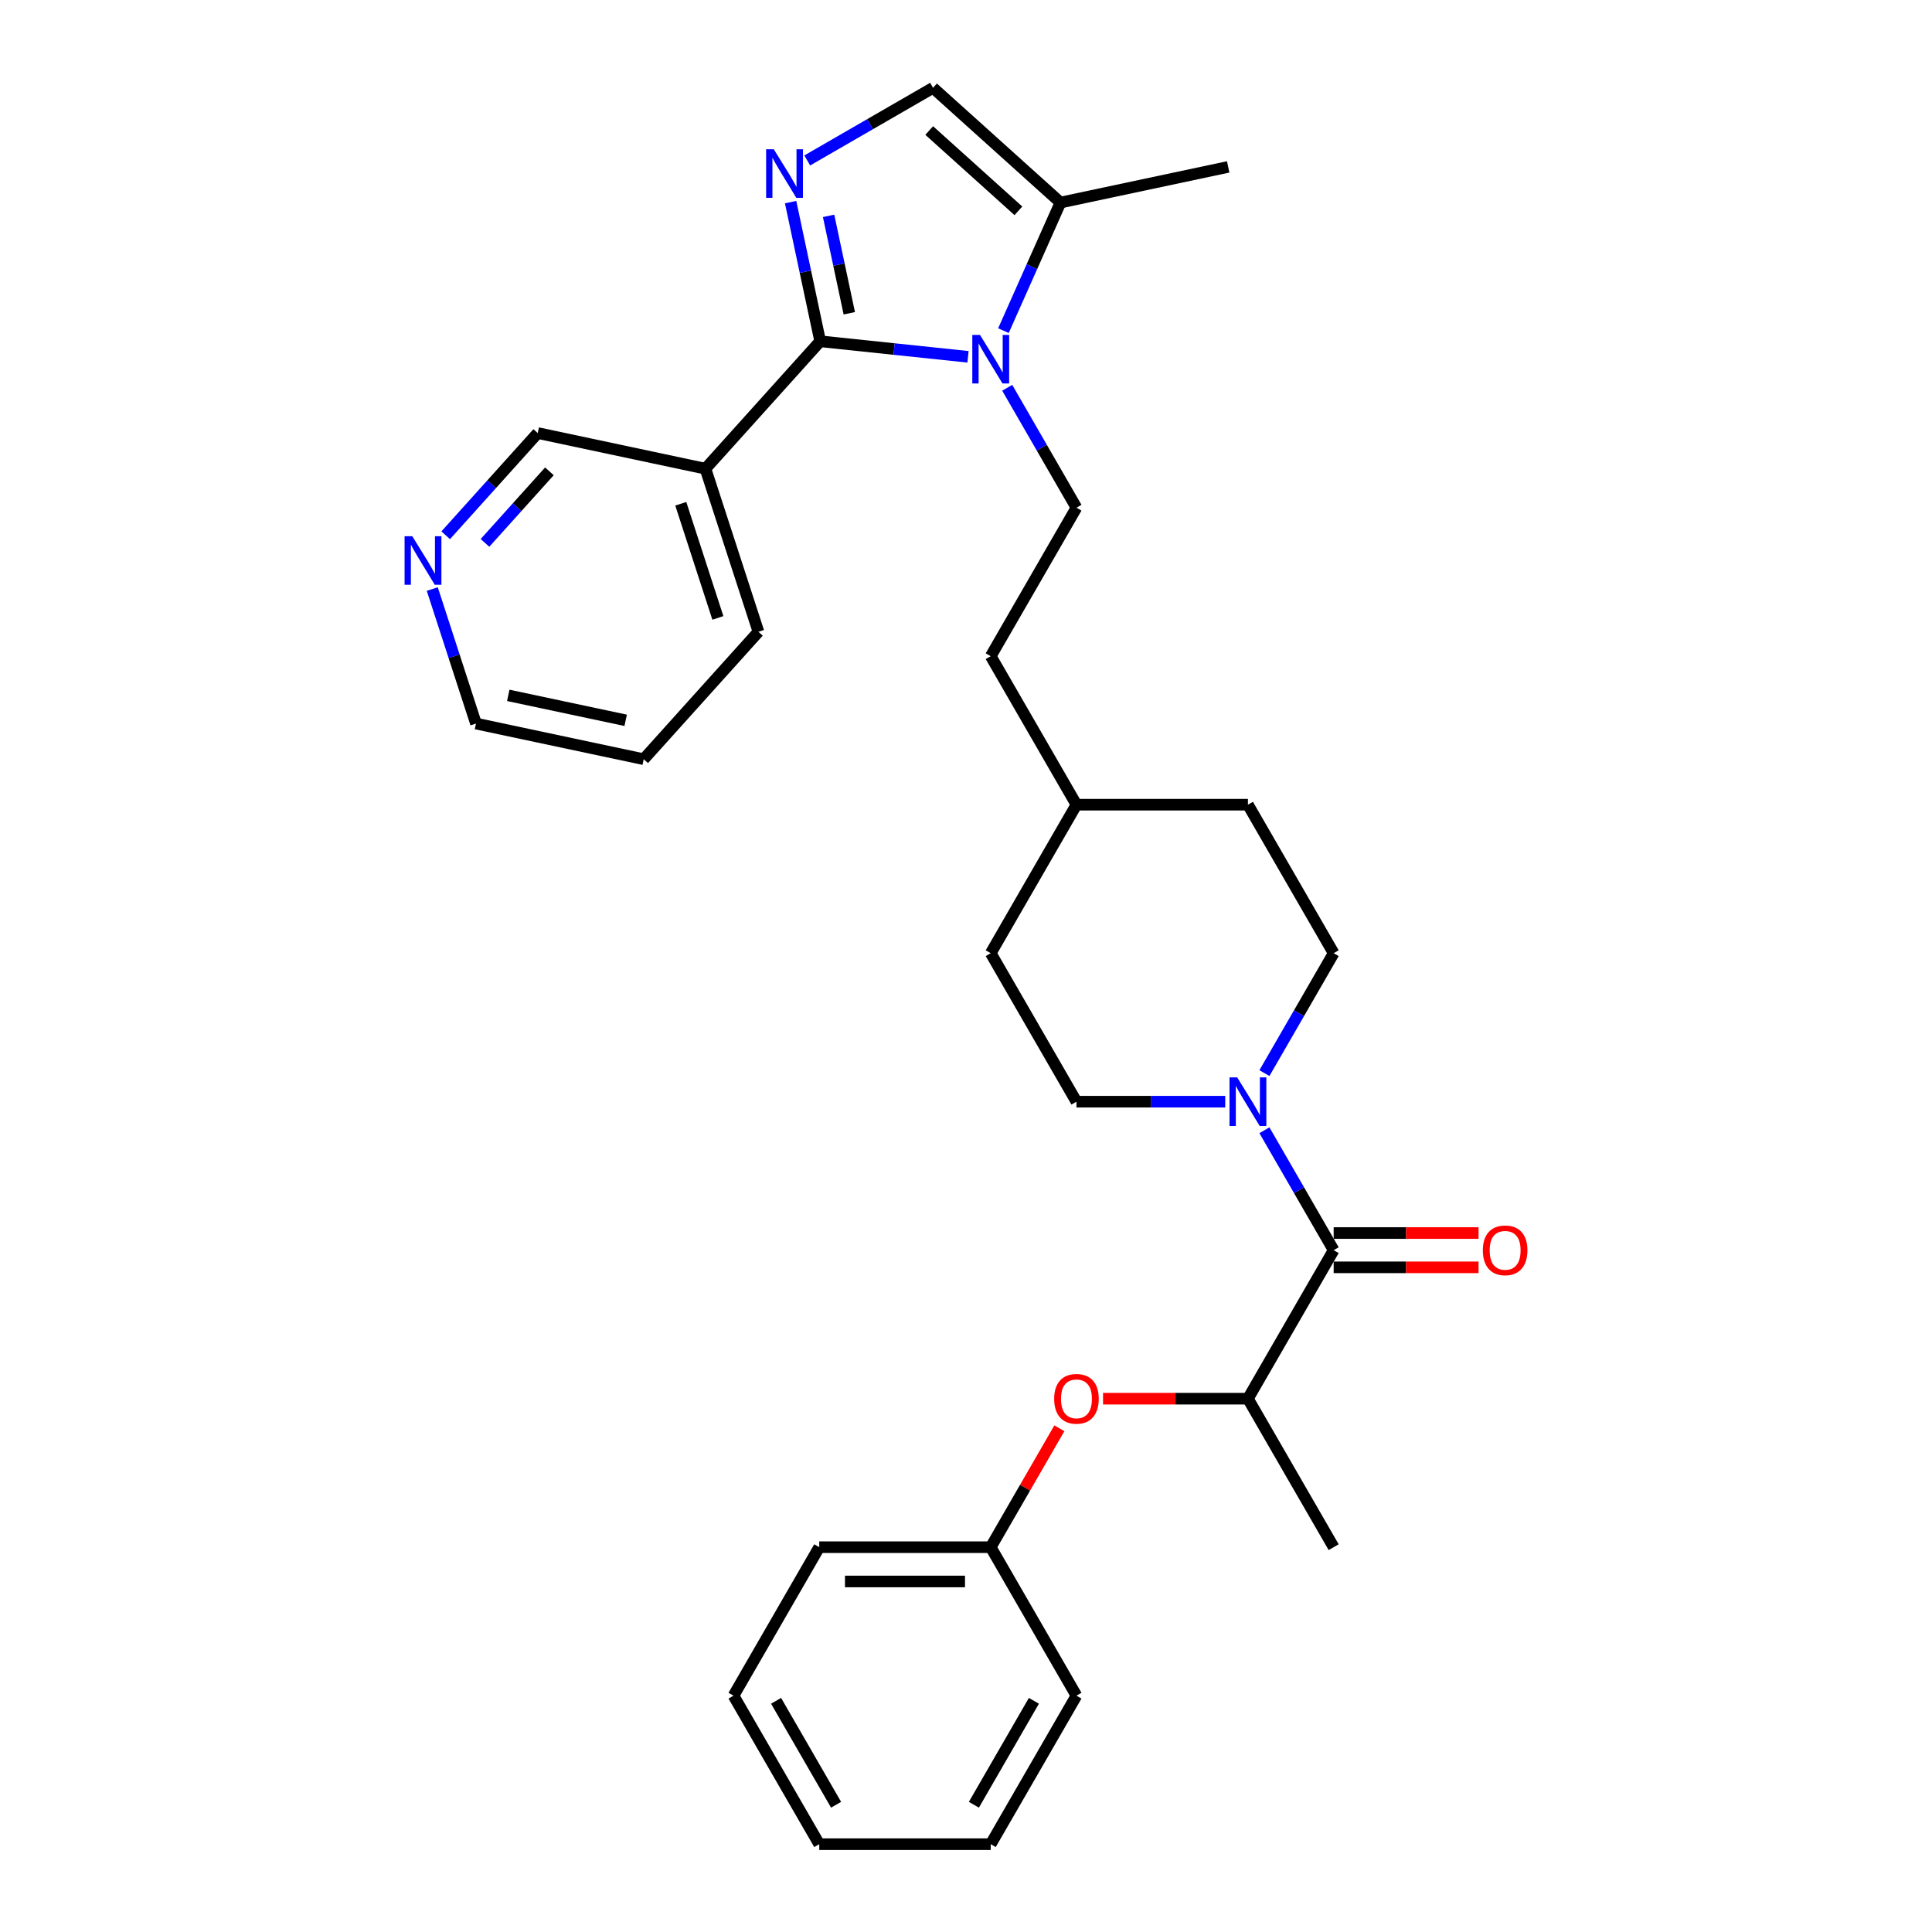 <?xml version='1.0' encoding='iso-8859-1'?>
<svg version='1.1' baseProfile='full'
              xmlns='http://www.w3.org/2000/svg'
                      xmlns:rdkit='http://www.rdkit.org/xml'
                      xmlns:xlink='http://www.w3.org/1999/xlink'
                  xml:space='preserve'
width='1000px' height='1000px' viewBox='0 0 1000 1000'>
<!-- END OF HEADER -->
<rect style='opacity:1.0;fill:#FFFFFF;stroke:none' width='1000' height='1000' x='0' y='0'> </rect>
<path class='bond-0' d='M 424.528,176.645 L 462.786,180.666' style='fill:none;fill-rule:evenodd;stroke:#000000;stroke-width:6px;stroke-linecap:butt;stroke-linejoin:miter;stroke-opacity:1' />
<path class='bond-0' d='M 462.786,180.666 L 501.044,184.687' style='fill:none;fill-rule:evenodd;stroke:#0000FF;stroke-width:6px;stroke-linecap:butt;stroke-linejoin:miter;stroke-opacity:1' />
<path class='bond-1' d='M 424.528,176.645 L 416.873,140.631' style='fill:none;fill-rule:evenodd;stroke:#000000;stroke-width:6px;stroke-linecap:butt;stroke-linejoin:miter;stroke-opacity:1' />
<path class='bond-1' d='M 416.873,140.631 L 409.218,104.617' style='fill:none;fill-rule:evenodd;stroke:#0000FF;stroke-width:6px;stroke-linecap:butt;stroke-linejoin:miter;stroke-opacity:1' />
<path class='bond-1' d='M 439.595,162.15 L 434.236,136.94' style='fill:none;fill-rule:evenodd;stroke:#000000;stroke-width:6px;stroke-linecap:butt;stroke-linejoin:miter;stroke-opacity:1' />
<path class='bond-1' d='M 434.236,136.94 L 428.878,111.731' style='fill:none;fill-rule:evenodd;stroke:#0000FF;stroke-width:6px;stroke-linecap:butt;stroke-linejoin:miter;stroke-opacity:1' />
<path class='bond-6' d='M 424.528,176.645 L 365.141,242.601' style='fill:none;fill-rule:evenodd;stroke:#000000;stroke-width:6px;stroke-linecap:butt;stroke-linejoin:miter;stroke-opacity:1' />
<path class='bond-4' d='M 519.378,171.136 L 534.136,137.989' style='fill:none;fill-rule:evenodd;stroke:#0000FF;stroke-width:6px;stroke-linecap:butt;stroke-linejoin:miter;stroke-opacity:1' />
<path class='bond-4' d='M 534.136,137.989 L 548.894,104.842' style='fill:none;fill-rule:evenodd;stroke:#000000;stroke-width:6px;stroke-linecap:butt;stroke-linejoin:miter;stroke-opacity:1' />
<path class='bond-7' d='M 521.332,200.708 L 539.252,231.746' style='fill:none;fill-rule:evenodd;stroke:#0000FF;stroke-width:6px;stroke-linecap:butt;stroke-linejoin:miter;stroke-opacity:1' />
<path class='bond-7' d='M 539.252,231.746 L 557.172,262.784' style='fill:none;fill-rule:evenodd;stroke:#000000;stroke-width:6px;stroke-linecap:butt;stroke-linejoin:miter;stroke-opacity:1' />
<path class='bond-5' d='M 417.826,83.047 L 450.382,64.251' style='fill:none;fill-rule:evenodd;stroke:#0000FF;stroke-width:6px;stroke-linecap:butt;stroke-linejoin:miter;stroke-opacity:1' />
<path class='bond-5' d='M 450.382,64.251 L 482.938,45.455' style='fill:none;fill-rule:evenodd;stroke:#000000;stroke-width:6px;stroke-linecap:butt;stroke-linejoin:miter;stroke-opacity:1' />
<path class='bond-2' d='M 690.301,647.096 L 672.381,616.058' style='fill:none;fill-rule:evenodd;stroke:#000000;stroke-width:6px;stroke-linecap:butt;stroke-linejoin:miter;stroke-opacity:1' />
<path class='bond-2' d='M 672.381,616.058 L 654.461,585.02' style='fill:none;fill-rule:evenodd;stroke:#0000FF;stroke-width:6px;stroke-linecap:butt;stroke-linejoin:miter;stroke-opacity:1' />
<path class='bond-8' d='M 690.301,647.096 L 645.925,723.958' style='fill:none;fill-rule:evenodd;stroke:#000000;stroke-width:6px;stroke-linecap:butt;stroke-linejoin:miter;stroke-opacity:1' />
<path class='bond-10' d='M 690.301,655.971 L 727.799,655.971' style='fill:none;fill-rule:evenodd;stroke:#000000;stroke-width:6px;stroke-linecap:butt;stroke-linejoin:miter;stroke-opacity:1' />
<path class='bond-10' d='M 727.799,655.971 L 765.297,655.971' style='fill:none;fill-rule:evenodd;stroke:#FF0000;stroke-width:6px;stroke-linecap:butt;stroke-linejoin:miter;stroke-opacity:1' />
<path class='bond-10' d='M 690.301,638.221 L 727.799,638.221' style='fill:none;fill-rule:evenodd;stroke:#000000;stroke-width:6px;stroke-linecap:butt;stroke-linejoin:miter;stroke-opacity:1' />
<path class='bond-10' d='M 727.799,638.221 L 765.297,638.221' style='fill:none;fill-rule:evenodd;stroke:#FF0000;stroke-width:6px;stroke-linecap:butt;stroke-linejoin:miter;stroke-opacity:1' />
<path class='bond-3' d='M 654.461,555.447 L 672.381,524.409' style='fill:none;fill-rule:evenodd;stroke:#0000FF;stroke-width:6px;stroke-linecap:butt;stroke-linejoin:miter;stroke-opacity:1' />
<path class='bond-3' d='M 672.381,524.409 L 690.301,493.371' style='fill:none;fill-rule:evenodd;stroke:#000000;stroke-width:6px;stroke-linecap:butt;stroke-linejoin:miter;stroke-opacity:1' />
<path class='bond-32' d='M 634.174,570.234 L 595.673,570.234' style='fill:none;fill-rule:evenodd;stroke:#0000FF;stroke-width:6px;stroke-linecap:butt;stroke-linejoin:miter;stroke-opacity:1' />
<path class='bond-32' d='M 595.673,570.234 L 557.172,570.234' style='fill:none;fill-rule:evenodd;stroke:#000000;stroke-width:6px;stroke-linecap:butt;stroke-linejoin:miter;stroke-opacity:1' />
<path class='bond-21' d='M 548.894,104.842 L 635.708,86.389' style='fill:none;fill-rule:evenodd;stroke:#000000;stroke-width:6px;stroke-linecap:butt;stroke-linejoin:miter;stroke-opacity:1' />
<path class='bond-30' d='M 548.894,104.842 L 482.938,45.455' style='fill:none;fill-rule:evenodd;stroke:#000000;stroke-width:6px;stroke-linecap:butt;stroke-linejoin:miter;stroke-opacity:1' />
<path class='bond-30' d='M 527.123,109.125 L 480.954,67.554' style='fill:none;fill-rule:evenodd;stroke:#000000;stroke-width:6px;stroke-linecap:butt;stroke-linejoin:miter;stroke-opacity:1' />
<path class='bond-15' d='M 365.141,242.601 L 278.327,224.148' style='fill:none;fill-rule:evenodd;stroke:#000000;stroke-width:6px;stroke-linecap:butt;stroke-linejoin:miter;stroke-opacity:1' />
<path class='bond-20' d='M 365.141,242.601 L 392.567,327.01' style='fill:none;fill-rule:evenodd;stroke:#000000;stroke-width:6px;stroke-linecap:butt;stroke-linejoin:miter;stroke-opacity:1' />
<path class='bond-20' d='M 352.373,260.748 L 371.571,319.834' style='fill:none;fill-rule:evenodd;stroke:#000000;stroke-width:6px;stroke-linecap:butt;stroke-linejoin:miter;stroke-opacity:1' />
<path class='bond-14' d='M 557.172,262.784 L 512.795,339.647' style='fill:none;fill-rule:evenodd;stroke:#000000;stroke-width:6px;stroke-linecap:butt;stroke-linejoin:miter;stroke-opacity:1' />
<path class='bond-9' d='M 645.925,723.958 L 608.426,723.958' style='fill:none;fill-rule:evenodd;stroke:#000000;stroke-width:6px;stroke-linecap:butt;stroke-linejoin:miter;stroke-opacity:1' />
<path class='bond-9' d='M 608.426,723.958 L 570.928,723.958' style='fill:none;fill-rule:evenodd;stroke:#FF0000;stroke-width:6px;stroke-linecap:butt;stroke-linejoin:miter;stroke-opacity:1' />
<path class='bond-22' d='M 645.925,723.958 L 690.301,800.821' style='fill:none;fill-rule:evenodd;stroke:#000000;stroke-width:6px;stroke-linecap:butt;stroke-linejoin:miter;stroke-opacity:1' />
<path class='bond-16' d='M 548.327,739.277 L 530.561,770.049' style='fill:none;fill-rule:evenodd;stroke:#FF0000;stroke-width:6px;stroke-linecap:butt;stroke-linejoin:miter;stroke-opacity:1' />
<path class='bond-16' d='M 530.561,770.049 L 512.795,800.821' style='fill:none;fill-rule:evenodd;stroke:#000000;stroke-width:6px;stroke-linecap:butt;stroke-linejoin:miter;stroke-opacity:1' />
<path class='bond-11' d='M 690.301,493.371 L 645.925,416.509' style='fill:none;fill-rule:evenodd;stroke:#000000;stroke-width:6px;stroke-linecap:butt;stroke-linejoin:miter;stroke-opacity:1' />
<path class='bond-12' d='M 557.172,570.234 L 512.795,493.371' style='fill:none;fill-rule:evenodd;stroke:#000000;stroke-width:6px;stroke-linecap:butt;stroke-linejoin:miter;stroke-opacity:1' />
<path class='bond-13' d='M 230.691,277.054 L 254.509,250.601' style='fill:none;fill-rule:evenodd;stroke:#0000FF;stroke-width:6px;stroke-linecap:butt;stroke-linejoin:miter;stroke-opacity:1' />
<path class='bond-13' d='M 254.509,250.601 L 278.327,224.148' style='fill:none;fill-rule:evenodd;stroke:#000000;stroke-width:6px;stroke-linecap:butt;stroke-linejoin:miter;stroke-opacity:1' />
<path class='bond-13' d='M 251.028,280.995 L 267.7,262.478' style='fill:none;fill-rule:evenodd;stroke:#0000FF;stroke-width:6px;stroke-linecap:butt;stroke-linejoin:miter;stroke-opacity:1' />
<path class='bond-13' d='M 267.7,262.478 L 284.373,243.961' style='fill:none;fill-rule:evenodd;stroke:#000000;stroke-width:6px;stroke-linecap:butt;stroke-linejoin:miter;stroke-opacity:1' />
<path class='bond-31' d='M 223.744,304.891 L 235.055,339.702' style='fill:none;fill-rule:evenodd;stroke:#0000FF;stroke-width:6px;stroke-linecap:butt;stroke-linejoin:miter;stroke-opacity:1' />
<path class='bond-31' d='M 235.055,339.702 L 246.366,374.514' style='fill:none;fill-rule:evenodd;stroke:#000000;stroke-width:6px;stroke-linecap:butt;stroke-linejoin:miter;stroke-opacity:1' />
<path class='bond-19' d='M 512.795,339.647 L 557.172,416.509' style='fill:none;fill-rule:evenodd;stroke:#000000;stroke-width:6px;stroke-linecap:butt;stroke-linejoin:miter;stroke-opacity:1' />
<path class='bond-24' d='M 512.795,800.821 L 424.042,800.821' style='fill:none;fill-rule:evenodd;stroke:#000000;stroke-width:6px;stroke-linecap:butt;stroke-linejoin:miter;stroke-opacity:1' />
<path class='bond-24' d='M 499.482,818.571 L 437.355,818.571' style='fill:none;fill-rule:evenodd;stroke:#000000;stroke-width:6px;stroke-linecap:butt;stroke-linejoin:miter;stroke-opacity:1' />
<path class='bond-25' d='M 512.795,800.821 L 557.172,877.683' style='fill:none;fill-rule:evenodd;stroke:#000000;stroke-width:6px;stroke-linecap:butt;stroke-linejoin:miter;stroke-opacity:1' />
<path class='bond-17' d='M 512.795,493.371 L 557.172,416.509' style='fill:none;fill-rule:evenodd;stroke:#000000;stroke-width:6px;stroke-linecap:butt;stroke-linejoin:miter;stroke-opacity:1' />
<path class='bond-18' d='M 645.925,416.509 L 557.172,416.509' style='fill:none;fill-rule:evenodd;stroke:#000000;stroke-width:6px;stroke-linecap:butt;stroke-linejoin:miter;stroke-opacity:1' />
<path class='bond-26' d='M 392.567,327.01 L 333.18,392.966' style='fill:none;fill-rule:evenodd;stroke:#000000;stroke-width:6px;stroke-linecap:butt;stroke-linejoin:miter;stroke-opacity:1' />
<path class='bond-23' d='M 246.366,374.514 L 333.18,392.966' style='fill:none;fill-rule:evenodd;stroke:#000000;stroke-width:6px;stroke-linecap:butt;stroke-linejoin:miter;stroke-opacity:1' />
<path class='bond-23' d='M 263.079,359.919 L 323.848,372.836' style='fill:none;fill-rule:evenodd;stroke:#000000;stroke-width:6px;stroke-linecap:butt;stroke-linejoin:miter;stroke-opacity:1' />
<path class='bond-28' d='M 424.042,800.821 L 379.666,877.683' style='fill:none;fill-rule:evenodd;stroke:#000000;stroke-width:6px;stroke-linecap:butt;stroke-linejoin:miter;stroke-opacity:1' />
<path class='bond-27' d='M 557.172,877.683 L 512.795,954.545' style='fill:none;fill-rule:evenodd;stroke:#000000;stroke-width:6px;stroke-linecap:butt;stroke-linejoin:miter;stroke-opacity:1' />
<path class='bond-27' d='M 535.143,880.337 L 504.079,934.141' style='fill:none;fill-rule:evenodd;stroke:#000000;stroke-width:6px;stroke-linecap:butt;stroke-linejoin:miter;stroke-opacity:1' />
<path class='bond-29' d='M 512.795,954.545 L 424.042,954.545' style='fill:none;fill-rule:evenodd;stroke:#000000;stroke-width:6px;stroke-linecap:butt;stroke-linejoin:miter;stroke-opacity:1' />
<path class='bond-33' d='M 379.666,877.683 L 424.042,954.545' style='fill:none;fill-rule:evenodd;stroke:#000000;stroke-width:6px;stroke-linecap:butt;stroke-linejoin:miter;stroke-opacity:1' />
<path class='bond-33' d='M 401.695,880.337 L 432.758,934.141' style='fill:none;fill-rule:evenodd;stroke:#000000;stroke-width:6px;stroke-linecap:butt;stroke-linejoin:miter;stroke-opacity:1' />
<path  class='atom-1' d='M 507.239 173.354
L 515.475 186.667
Q 516.292 187.981, 517.606 190.359
Q 518.919 192.738, 518.99 192.88
L 518.99 173.354
L 522.327 173.354
L 522.327 198.489
L 518.884 198.489
L 510.044 183.934
Q 509.014 182.23, 507.914 180.277
Q 506.849 178.325, 506.529 177.721
L 506.529 198.489
L 503.263 198.489
L 503.263 173.354
L 507.239 173.354
' fill='#0000FF'/>
<path  class='atom-2' d='M 400.52 77.264
L 408.756 90.577
Q 409.572 91.89, 410.886 94.269
Q 412.199 96.647, 412.27 96.789
L 412.27 77.264
L 415.608 77.264
L 415.608 102.398
L 412.164 102.398
L 403.324 87.843
Q 402.295 86.139, 401.194 84.186
Q 400.129 82.234, 399.81 81.63
L 399.81 102.398
L 396.543 102.398
L 396.543 77.264
L 400.52 77.264
' fill='#0000FF'/>
<path  class='atom-4' d='M 640.369 557.666
L 648.605 570.979
Q 649.421 572.293, 650.735 574.671
Q 652.049 577.05, 652.12 577.192
L 652.12 557.666
L 655.457 557.666
L 655.457 582.801
L 652.013 582.801
L 643.173 568.246
Q 642.144 566.542, 641.043 564.589
Q 639.978 562.636, 639.659 562.033
L 639.659 582.801
L 636.393 582.801
L 636.393 557.666
L 640.369 557.666
' fill='#0000FF'/>
<path  class='atom-10' d='M 545.634 724.029
Q 545.634 717.994, 548.616 714.622
Q 551.598 711.249, 557.172 711.249
Q 562.745 711.249, 565.727 714.622
Q 568.71 717.994, 568.71 724.029
Q 568.71 730.136, 565.692 733.615
Q 562.674 737.058, 557.172 737.058
Q 551.633 737.058, 548.616 733.615
Q 545.634 730.171, 545.634 724.029
M 557.172 734.218
Q 561.006 734.218, 563.065 731.662
Q 565.159 729.071, 565.159 724.029
Q 565.159 719.095, 563.065 716.61
Q 561.006 714.089, 557.172 714.089
Q 553.337 714.089, 551.243 716.574
Q 549.184 719.059, 549.184 724.029
Q 549.184 729.106, 551.243 731.662
Q 553.337 734.218, 557.172 734.218
' fill='#FF0000'/>
<path  class='atom-11' d='M 767.516 647.167
Q 767.516 641.132, 770.498 637.759
Q 773.48 634.387, 779.054 634.387
Q 784.628 634.387, 787.61 637.759
Q 790.592 641.132, 790.592 647.167
Q 790.592 653.273, 787.574 656.752
Q 784.557 660.196, 779.054 660.196
Q 773.516 660.196, 770.498 656.752
Q 767.516 653.309, 767.516 647.167
M 779.054 657.356
Q 782.888 657.356, 784.947 654.8
Q 787.042 652.208, 787.042 647.167
Q 787.042 642.232, 784.947 639.747
Q 782.888 637.227, 779.054 637.227
Q 775.22 637.227, 773.125 639.712
Q 771.066 642.197, 771.066 647.167
Q 771.066 652.244, 773.125 654.8
Q 775.22 657.356, 779.054 657.356
' fill='#FF0000'/>
<path  class='atom-14' d='M 213.384 277.537
L 221.62 290.85
Q 222.437 292.164, 223.75 294.542
Q 225.064 296.921, 225.135 297.063
L 225.135 277.537
L 228.472 277.537
L 228.472 302.672
L 225.028 302.672
L 216.189 288.116
Q 215.159 286.412, 214.059 284.46
Q 212.994 282.507, 212.674 281.904
L 212.674 302.672
L 209.408 302.672
L 209.408 277.537
L 213.384 277.537
' fill='#0000FF'/>
</svg>
